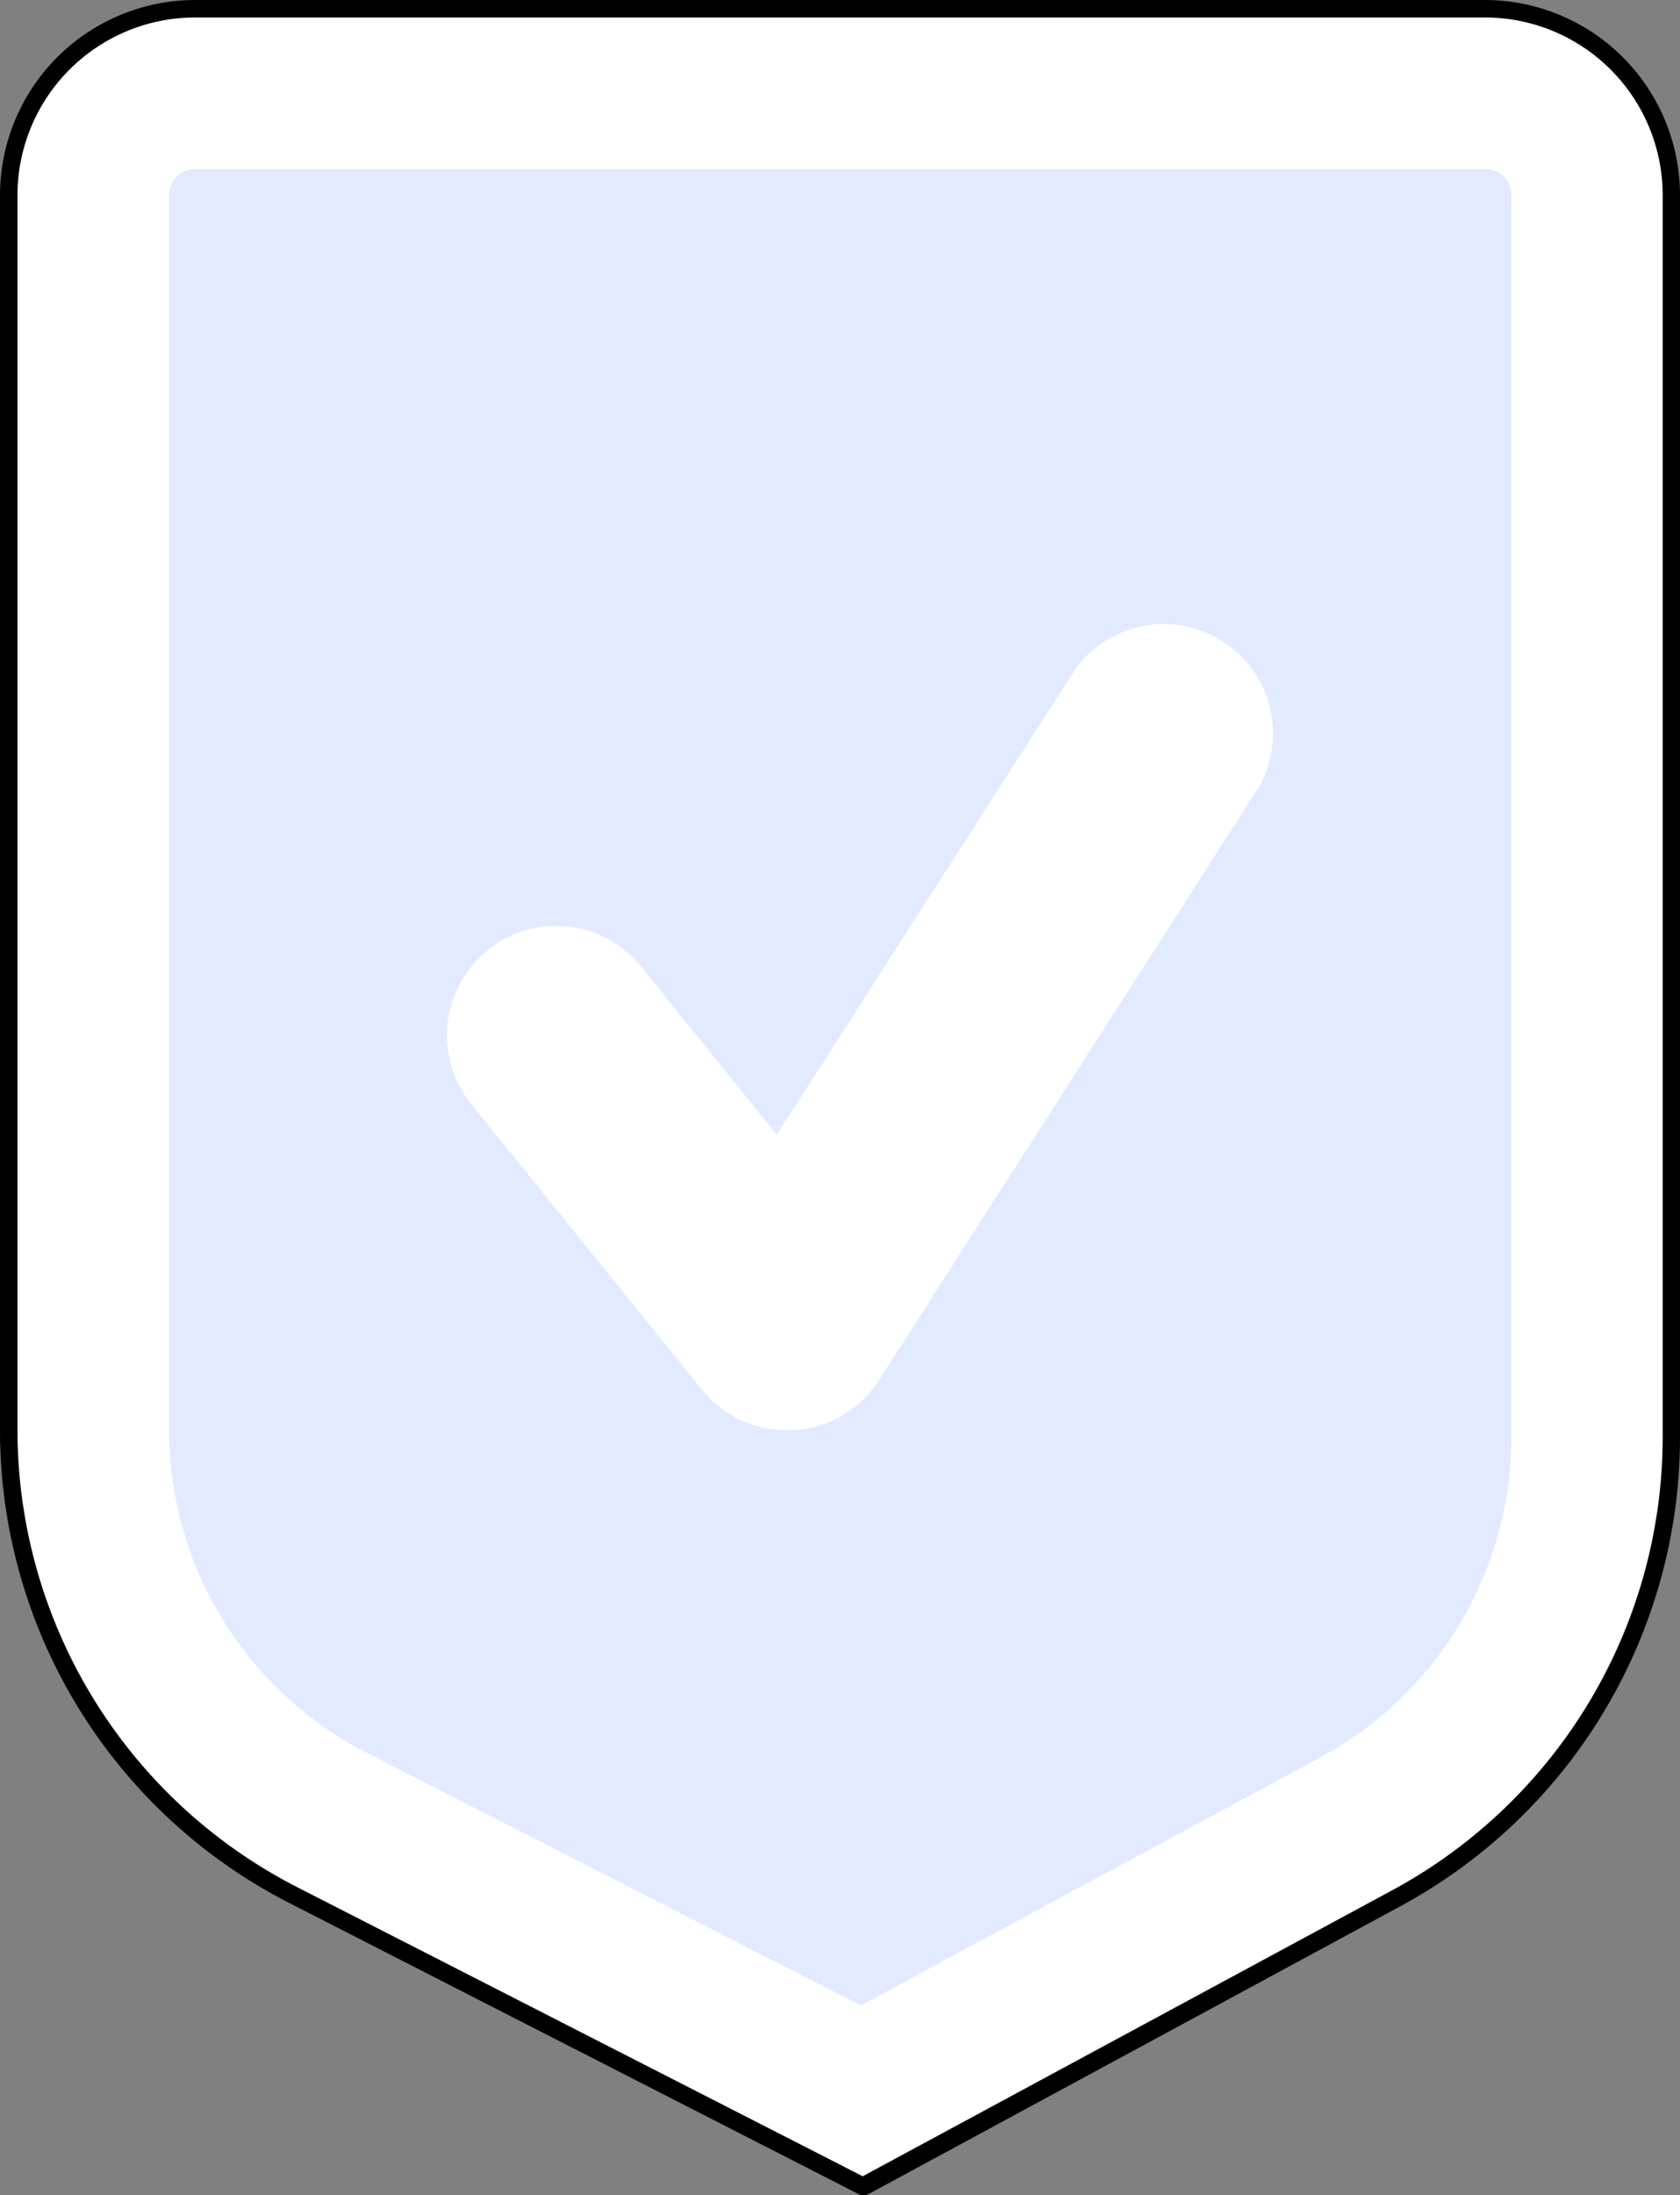 <svg xmlns="http://www.w3.org/2000/svg" viewBox="0 0 192.3 251.17"><rect x="0" y="0" width="192.3" height="251.17" fill="#808080" stroke="none"/><g id="ea63e78e-e7d3-482c-8c41-b6423c05f87f" data-name="Layer 2"><g id="ec9c2329-f8e0-4443-a43c-2c8a2c15fa16" data-name="Illustration"><path d="M170,1H22.33A21.33,21.33,0,0,0,1,22.33V163.47a60,60,0,0,0,32.71,53.45l65.05,33.25,61-32.95a60,60,0,0,0,31.51-52.83V22.33A21.33,21.33,0,0,0,170,1Z" style="fill:#fff"></path><path d="M98.76,251.17a.91.91,0,0,1-.45-.11L33.26,217.81A60.76,60.76,0,0,1,0,163.47V22.33A22.36,22.36,0,0,1,22.33,0H170A22.35,22.35,0,0,1,192.3,22.33V164.39a61,61,0,0,1-32,53.71l-61,33A1,1,0,0,1,98.76,251.17ZM22.33,2A20.35,20.35,0,0,0,2,22.33V163.47A58.78,58.78,0,0,0,34.17,216l64.58,33,60.57-32.7a59,59,0,0,0,31-52V22.33A20.35,20.35,0,0,0,170,2Z"></path><path d="M42.06,200.59a41.51,41.51,0,0,1-22.71-37.12V22.33a3,3,0,0,1,3-3H170a3,3,0,0,1,3,3V164.39a41.67,41.67,0,0,1-21.88,36.69L98.53,229.45Z" style="fill:#e2eaff"></path><path d="M91.21,163.63l-.45,0A12.48,12.48,0,0,1,80.35,159L53.93,126.31A12.5,12.5,0,0,1,73.39,110.6l15.52,19.23L123.12,76.5a12.51,12.51,0,0,1,21,13.51L100.6,157.93A12.51,12.51,0,0,1,91.21,163.63Z" style="fill:#fff"></path></g></g></svg>